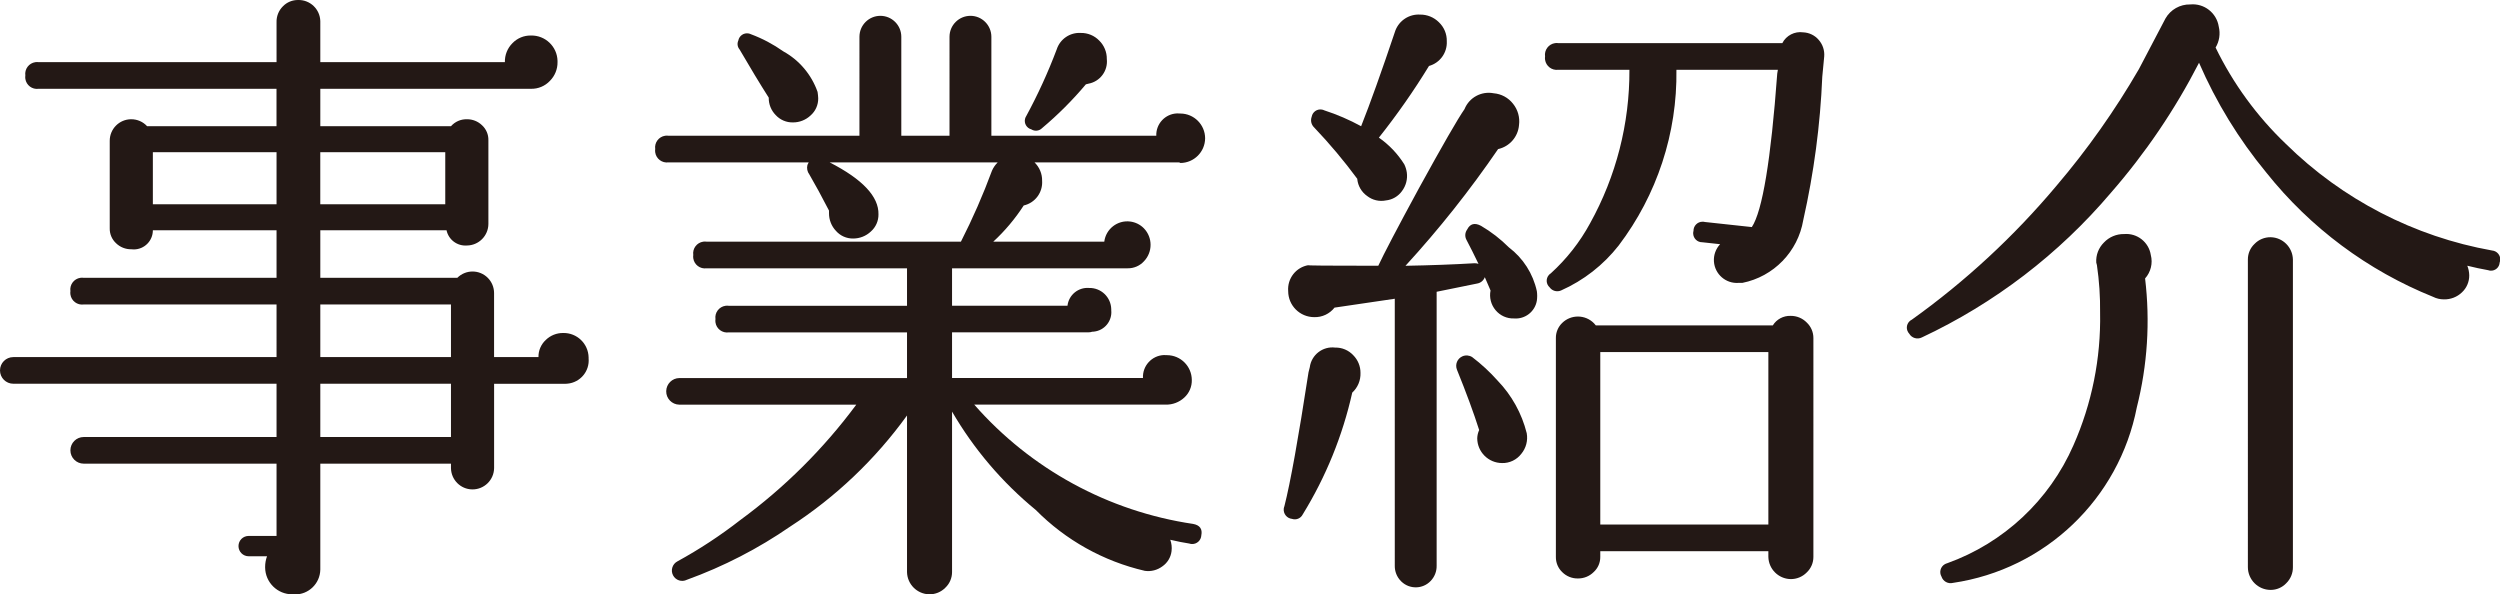 <?xml version="1.0" encoding="utf-8"?>
<!-- Generator: Adobe Illustrator 26.0.2, SVG Export Plug-In . SVG Version: 6.00 Build 0)  -->
<svg version="1.1" id="レイヤー_1" xmlns="http://www.w3.org/2000/svg" xmlns:xlink="http://www.w3.org/1999/xlink" x="0px"
	 y="0px" viewBox="0 0 78.83 18.74" enable-background="new 0 0 78.83 18.74" xml:space="preserve">
<g id="レイヤー_2_00000078035790558556357030000003695977877078701230_">
	<g id="art">
		<path fill="#231815" d="M18.56,11.3c0.036,0.405-0.264,0.762-0.669,0.798
			c-0.017,0.001-0.034,0.002-0.051,0.003h-2.26V14.76
			c-0.005,0.376-0.313,0.676-0.688,0.672c-0.369-0.004-0.667-0.303-0.672-0.672
			V14.62h-4.12v3.34c-0.007,0.441-0.371,0.792-0.811,0.784
			c-0.023-0-0.046-0.002-0.069-0.004c-0.471,0.003-0.856-0.376-0.86-0.847
			C8.36,17.889,8.36,17.884,8.36,17.88c-0.001-0.116,0.02-0.231,0.06-0.34
			H7.84c-0.177-0-0.32-0.144-0.32-0.321c0-0.177,0.143-0.32,0.32-0.32
			h0.88V14.62H2.64c-0.232,0-0.42-0.188-0.42-0.42
			c-0-0.232,0.188-0.42,0.42-0.42c0,0,0,0,0,0h6.08v-1.68H0.42
			c-0.232,0-0.42-0.188-0.42-0.42c0-0.232,0.188-0.42,0.42-0.42h8.3V9.601
			H2.64C2.437,9.629,2.249,9.488,2.22,9.285
			C2.215,9.25,2.215,9.215,2.22,9.181c-0.029-0.203,0.111-0.391,0.314-0.421
			C2.569,8.755,2.605,8.755,2.64,8.76h6.08v-1.5h-3.9
			c0.001,0.334-0.269,0.605-0.603,0.605C4.191,7.865,4.165,7.864,4.14,7.86
			c-0.179,0.003-0.352-0.066-0.48-0.19C3.529,7.549,3.456,7.378,3.46,7.2v-2.76
			C3.459,4.065,3.763,3.76,4.138,3.76c0.191-0,0.372,0.079,0.501,0.22
			h4.08V2.8h-7.5c-0.203,0.029-0.391-0.112-0.42-0.315
			c-0.005-0.035-0.005-0.07,0-0.105C0.771,2.177,0.912,1.989,1.116,1.96
			c0.035-0.005,0.07-0.005,0.104,0h7.5V0.7c-0.005-0.187,0.067-0.368,0.2-0.5
			C9.045,0.07,9.219-0.002,9.4,0c0.377-0.009,0.691,0.289,0.7,0.667
			c0,0.011,0,0.022-0,0.034V1.96h5.82
			C15.914,1.736,16,1.519,16.16,1.36c0.152-0.157,0.362-0.244,0.58-0.24
			c0.453-0.011,0.829,0.347,0.84,0.8C17.58,1.934,17.58,1.947,17.58,1.96
			c0.003,0.221-0.084,0.433-0.24,0.59c-0.155,0.165-0.374,0.256-0.6,0.25
			h-6.64v1.18h4.12c0.126-0.143,0.309-0.224,0.5-0.22
			c0.179-0.003,0.352,0.066,0.48,0.19c0.131,0.121,0.204,0.292,0.2,0.47
			v2.64c-0.002,0.375-0.305,0.679-0.68,0.681
			c-0.304,0.022-0.577-0.183-0.64-0.481h-3.98V8.76h4.32
			c0.266-0.265,0.696-0.265,0.961,0.001c0.127,0.127,0.198,0.3,0.198,0.479
			V11.26h1.4c-0.004-0.205,0.08-0.401,0.23-0.54
			C17.356,10.576,17.555,10.497,17.76,10.5c0.433-0.008,0.791,0.336,0.8,0.77
			C18.56,11.28,18.56,11.29,18.56,11.3z M8.72,6.44V4.8h-3.9v1.641
			H8.72z M14.04,6.44V4.8h-3.941v1.641H14.04z M14.22,11.26V9.601h-4.12V11.26
			H14.22z M14.22,13.78v-1.68h-4.12v1.68H14.22z"/>
		<path fill="#231815" d="M38,4.36c-0.003,0.43-0.351,0.777-0.78,0.779L37.18,5.12
			h-4.56c0.157,0.152,0.244,0.362,0.24,0.58
			c0.025,0.367-0.221,0.698-0.58,0.779C32.009,6.898,31.686,7.282,31.32,7.62h3.5
			c0.05-0.401,0.416-0.685,0.817-0.635c0.164,0.021,0.317,0.096,0.433,0.215
			c0.28,0.29,0.28,0.75,0,1.04C35.939,8.383,35.753,8.463,35.56,8.46h-5.54
			v1.18h3.64c0.039-0.339,0.34-0.587,0.68-0.56
			c0.378-0.009,0.691,0.29,0.7,0.668c0,0.011,0,0.022,0,0.032
			c0.035,0.339-0.211,0.642-0.55,0.677C34.473,10.459,34.457,10.46,34.44,10.46
			c-0.039,0.013-0.079,0.02-0.12,0.019h-4.3v1.44h6.02
			c-0.019-0.38,0.274-0.704,0.654-0.723c0.035-0.002,0.071-0.001,0.106,0.003
			c0.429,0.003,0.776,0.35,0.78,0.779c0.006,0.213-0.081,0.418-0.24,0.561
			c-0.158,0.145-0.366,0.224-0.58,0.22h-6.04
			c1.781,2.032,4.227,3.365,6.9,3.761c0.213,0.039,0.3,0.16,0.26,0.359
			c-0.007,0.159-0.141,0.282-0.299,0.275c-0.027-0.001-0.054-0.006-0.08-0.015
			c-0.174-0.026-0.374-0.066-0.6-0.119c0.041,0.115,0.055,0.238,0.04,0.359
			c-0.023,0.194-0.129,0.369-0.29,0.48C36.492,17.977,36.294,18.028,36.1,18
			c-1.305-0.302-2.498-0.968-3.44-1.92c-1.058-0.868-1.952-1.918-2.64-3.101
			v5.061c0,0.185-0.076,0.363-0.21,0.49c-0.134,0.137-0.318,0.213-0.51,0.21
			c-0.383-0.009-0.691-0.317-0.7-0.7v-4.939
			c-1,1.384-2.247,2.571-3.68,3.5c-1.01,0.697-2.106,1.262-3.26,1.68
			c-0.161,0.082-0.357,0.018-0.439-0.143c-0.081-0.159-0.019-0.354,0.139-0.437
			c0.694-0.38,1.356-0.815,1.98-1.301C24.736,15.377,25.97,14.15,27,12.76
			h-5.58c-0.232-0.004-0.417-0.194-0.413-0.426
			c0.004-0.227,0.187-0.41,0.413-0.413h7.18v-1.44h-5.62
			c-0.203,0.029-0.391-0.112-0.42-0.314c-0.005-0.035-0.005-0.07-0-0.105
			c-0.029-0.203,0.113-0.391,0.316-0.42c0.035-0.005,0.07-0.005,0.104,0h5.62
			V8.46h-6.32C22.077,8.489,21.889,8.347,21.86,8.144c-0.005-0.035-0.005-0.07,0-0.104
			c-0.029-0.203,0.112-0.391,0.315-0.42C22.21,7.615,22.245,7.615,22.28,7.62
			h8.02c0.37-0.727,0.698-1.475,0.98-2.24c0.043-0.097,0.104-0.185,0.18-0.26
			h-5.3c1.04,0.533,1.553,1.08,1.54,1.64c0.003,0.206-0.085,0.404-0.24,0.54
			c-0.151,0.143-0.352,0.222-0.56,0.221c-0.207,0.003-0.404-0.085-0.54-0.24
			c-0.143-0.151-0.222-0.352-0.22-0.561V6.64
			C25.913,6.2,25.707,5.82,25.52,5.5c-0.065-0.085-0.087-0.196-0.06-0.3
			c0.013-0.027,0.026-0.053,0.04-0.08h-4.42
			c-0.203,0.029-0.391-0.113-0.42-0.316c-0.005-0.035-0.005-0.07,0-0.104
			c-0.029-0.203,0.112-0.391,0.315-0.42c0.035-0.005,0.07-0.005,0.105,0h6.02
			V1.16c-0-0.365,0.295-0.66,0.659-0.661
			c0.365-0,0.66,0.295,0.661,0.659c0,0,0,0.001,0,0.001v3.12h1.52V1.16
			c-0-0.364,0.295-0.66,0.659-0.661S31.259,0.795,31.26,1.159
			c0,0,0,0.001,0,0.001v3.12h5.2c-0.013-0.376,0.281-0.691,0.657-0.704
			c0.034-0.001,0.069,0,0.103,0.004C37.65,3.582,37.998,3.93,38,4.36z
			 M25.8,3.101c0.003,0.206-0.085,0.403-0.24,0.539
			C25.409,3.783,25.208,3.862,25,3.86c-0.205,0.004-0.401-0.08-0.54-0.231
			c-0.144-0.146-0.224-0.344-0.22-0.55c-0.28-0.44-0.586-0.947-0.92-1.52
			c-0.066-0.077-0.082-0.186-0.04-0.279c0.028-0.152,0.173-0.253,0.325-0.225
			c0.026,0.005,0.051,0.013,0.075,0.025c0.362,0.135,0.705,0.317,1.02,0.54
			c0.505,0.279,0.889,0.735,1.08,1.279C25.791,2.966,25.797,3.033,25.8,3.101z
			 M34.9,1.86c0.041,0.372-0.212,0.712-0.58,0.779l-0.08,0.02
			c-0.419,0.499-0.881,0.961-1.38,1.38c-0.09,0.092-0.231,0.109-0.34,0.04
			c-0.148-0.039-0.236-0.19-0.197-0.338c0.008-0.029,0.02-0.057,0.037-0.082
			c0.367-0.678,0.688-1.379,0.96-2.101c0.105-0.326,0.418-0.54,0.76-0.519
			c0.218-0.004,0.428,0.083,0.58,0.24C34.816,1.432,34.903,1.642,34.9,1.86z"/>
		<path fill="#231815" d="M42.899,11.76c0.008,0.235-0.087,0.461-0.26,0.62
			c-0.304,1.358-0.831,2.655-1.561,3.84c-0.062,0.126-0.207,0.186-0.34,0.141
			c-0.16-0.017-0.276-0.161-0.259-0.321C40.483,16.012,40.49,15.985,40.5,15.96
			c0.187-0.732,0.44-2.139,0.76-4.22l0.04-0.16
			c0.051-0.391,0.408-0.668,0.8-0.62c0.216-0.005,0.423,0.083,0.57,0.24
			C42.818,11.348,42.901,11.55,42.899,11.76z M48.46,9.181
			c0.014,0.099,0.014,0.2,0,0.299c-0.058,0.346-0.371,0.59-0.721,0.561
			c-0.223,0.008-0.437-0.088-0.58-0.26C47.014,9.609,46.955,9.38,47,9.16
			c-0.054-0.12-0.114-0.261-0.181-0.42c-0.038,0.105-0.13,0.182-0.24,0.2
			c-0.387,0.08-0.813,0.167-1.279,0.26v8.64
			c0.003,0.179-0.065,0.351-0.189,0.479c-0.248,0.26-0.66,0.269-0.92,0.021
			c-0.007-0.007-0.014-0.014-0.021-0.021c-0.125-0.128-0.193-0.301-0.19-0.479
			V9.42c-0.627,0.094-1.26,0.187-1.9,0.28
			C41.926,9.896,41.689,10.008,41.44,10c-0.453-0-0.82-0.367-0.821-0.819
			C40.587,8.782,40.865,8.425,41.26,8.36C41.14,8.374,41.873,8.38,43.46,8.38
			c0.173-0.373,0.599-1.186,1.279-2.439c0.747-1.36,1.227-2.194,1.44-2.5
			c0.147-0.366,0.533-0.575,0.92-0.5c0.241,0.02,0.462,0.14,0.61,0.33
			c0.152,0.188,0.22,0.43,0.189,0.67c-0.029,0.371-0.297,0.68-0.66,0.76
			c-0.885,1.294-1.861,2.524-2.92,3.68C45.106,8.366,45.833,8.34,46.5,8.3
			c0.041,0,0.081,0.007,0.12,0.02c-0.134-0.279-0.26-0.532-0.381-0.76
			c-0.054-0.102-0.046-0.225,0.021-0.319c0.093-0.187,0.24-0.227,0.44-0.12
			c0.321,0.188,0.616,0.417,0.879,0.68C48.028,8.141,48.34,8.63,48.46,9.181z
			 M45.62,1.3c0.019,0.359-0.214,0.684-0.561,0.78
			c-0.48,0.785-1.008,1.54-1.58,2.26c0.321,0.224,0.593,0.509,0.801,0.841
			c0.04,0.082,0.067,0.169,0.08,0.26c0.028,0.206-0.026,0.414-0.15,0.58
			c-0.119,0.169-0.305,0.278-0.51,0.299c-0.207,0.042-0.423-0.009-0.59-0.139
			c-0.173-0.121-0.286-0.311-0.311-0.521V5.64
			c-0.419-0.568-0.873-1.109-1.359-1.619c-0.093-0.087-0.124-0.221-0.08-0.34
			c0.027-0.152,0.171-0.253,0.323-0.226c0.027,0.005,0.052,0.013,0.076,0.025
			c0.401,0.13,0.79,0.298,1.16,0.5C43.2,3.274,43.56,2.267,44,0.96
			c0.124-0.319,0.439-0.521,0.78-0.5c0.221-0.002,0.433,0.084,0.59,0.24
			C45.535,0.856,45.626,1.074,45.62,1.3z M47.97,14.31
			c-0.145,0.189-0.371,0.298-0.609,0.291c-0.43-0.003-0.778-0.351-0.781-0.781
			c0.003-0.09,0.023-0.178,0.061-0.26c-0.174-0.546-0.407-1.179-0.699-1.899
			c-0.069-0.167,0.009-0.358,0.176-0.428c0.099-0.041,0.213-0.031,0.303,0.027
			c0.29,0.22,0.558,0.468,0.8,0.74c0.447,0.463,0.764,1.036,0.92,1.66
			C48.182,13.891,48.12,14.129,47.97,14.31z M57.521,1.78l-0.061,0.64
			c-0.064,1.522-0.265,3.035-0.6,4.521c-0.168,0.994-0.932,1.781-1.92,1.979
			H54.819c-0.399,0.029-0.746-0.272-0.775-0.671
			c-0.015-0.202,0.056-0.401,0.195-0.549l-0.56-0.061
			C53.522,7.643,53.393,7.518,53.389,7.361c-0.001-0.027,0.003-0.054,0.01-0.08
			c-0.002-0.158,0.124-0.288,0.282-0.29C53.708,6.99,53.734,6.993,53.76,7
			l1.479,0.16C55.573,6.653,55.84,5.04,56.04,2.319l0.02-0.119h-3.199
			c0.029,1.998-0.612,3.948-1.82,5.54c-0.481,0.615-1.106,1.103-1.82,1.42
			c-0.129,0.055-0.278,0.013-0.359-0.101c-0.113-0.101-0.123-0.275-0.022-0.389
			C48.856,8.651,48.877,8.634,48.899,8.62c0.499-0.453,0.919-0.987,1.24-1.58
			c0.821-1.48,1.248-3.147,1.24-4.84h-2.24c-0.203,0.029-0.391-0.113-0.42-0.316
			c-0.005-0.034-0.005-0.069-0-0.104c-0.029-0.203,0.112-0.391,0.315-0.42
			c0.035-0.005,0.07-0.005,0.105,0h7.061c0.125-0.243,0.39-0.379,0.66-0.34
			c0.189,0.008,0.367,0.095,0.489,0.239C57.475,1.403,57.536,1.591,57.521,1.78z
			 M57.18,17.56c0.001,0.185-0.075,0.363-0.21,0.49
			c-0.134,0.137-0.318,0.213-0.51,0.21c-0.383-0.009-0.691-0.317-0.7-0.7
			v-0.18h-5.3v0.18c0.002,0.183-0.075,0.358-0.21,0.48
			c-0.13,0.129-0.307,0.201-0.49,0.2c-0.187,0.005-0.368-0.068-0.5-0.2
			c-0.131-0.125-0.203-0.299-0.2-0.48v-6.899
			c-0.003-0.181,0.07-0.354,0.2-0.479c0.28-0.273,0.729-0.267,1.003,0.013
			c0.02,0.021,0.039,0.043,0.057,0.066h5.58
			C56.019,10.067,56.233,9.953,56.46,9.96c0.192-0.003,0.376,0.073,0.51,0.21
			c0.135,0.127,0.211,0.305,0.21,0.49V17.56z M55.76,16.54v-5.439h-5.3v5.439
			L55.76,16.54z"/>
		<path fill="#231815" d="M78.819,8.28c-0.009,0.149-0.137,0.263-0.286,0.255
			c-0.025-0.001-0.05-0.006-0.074-0.015c-0.227-0.041-0.447-0.087-0.66-0.141
			c0.038,0.096,0.059,0.198,0.061,0.301c0.003,0.204-0.081,0.4-0.23,0.539
			c-0.153,0.147-0.358,0.226-0.57,0.221c-0.118,0-0.234-0.027-0.34-0.08
			c-2.063-0.83-3.875-2.181-5.26-3.92c-0.866-1.048-1.579-2.213-2.12-3.461
			c-0.757,1.475-1.69,2.852-2.78,4.101c-1.637,1.93-3.669,3.485-5.96,4.56
			c-0.144,0.072-0.319,0.02-0.399-0.119c-0.105-0.113-0.099-0.289,0.014-0.394
			c0.02-0.019,0.042-0.034,0.067-0.046c1.691-1.209,3.223-2.627,4.56-4.22
			c0.976-1.146,1.846-2.377,2.601-3.68c0.279-0.533,0.559-1.067,0.84-1.601
			c0.16-0.278,0.459-0.447,0.779-0.44c0.438-0.042,0.833,0.265,0.9,0.7
			c0.055,0.225,0.019,0.462-0.1,0.66c0.553,1.137,1.304,2.167,2.219,3.04
			c1.778,1.75,4.044,2.921,6.5,3.359c0.156,0.014,0.271,0.152,0.257,0.308
			C78.834,8.232,78.828,8.257,78.819,8.28z M67.819,8.04
			c0.068,0.261,0,0.539-0.18,0.74c0.163,1.358,0.075,2.734-0.26,4.06
			c-0.561,2.891-2.887,5.112-5.801,5.54c-0.153,0.038-0.31-0.049-0.359-0.199
			c-0.079-0.137-0.032-0.312,0.106-0.391c0.023-0.013,0.048-0.023,0.074-0.03
			c1.782-0.64,3.222-1.985,3.981-3.72c0.581-1.315,0.868-2.742,0.84-4.18
			c0.006-0.502-0.027-1.003-0.1-1.5l-0.021-0.08
			c-0.015-0.235,0.073-0.465,0.24-0.631c0.165-0.176,0.398-0.274,0.64-0.269
			C67.389,7.346,67.756,7.634,67.819,8.04z M72.3,8.181V17.88
			c0.003,0.192-0.073,0.376-0.21,0.51c-0.127,0.135-0.305,0.211-0.49,0.211
			c-0.397,0.001-0.719-0.321-0.72-0.717c-0-0.001,0-0.002,0-0.003V8.181
			c-0.001-0.185,0.075-0.363,0.21-0.49c0.133-0.138,0.318-0.214,0.51-0.211
			C71.982,7.489,72.29,7.798,72.3,8.181z"/>
	</g>
</g>
</svg>
